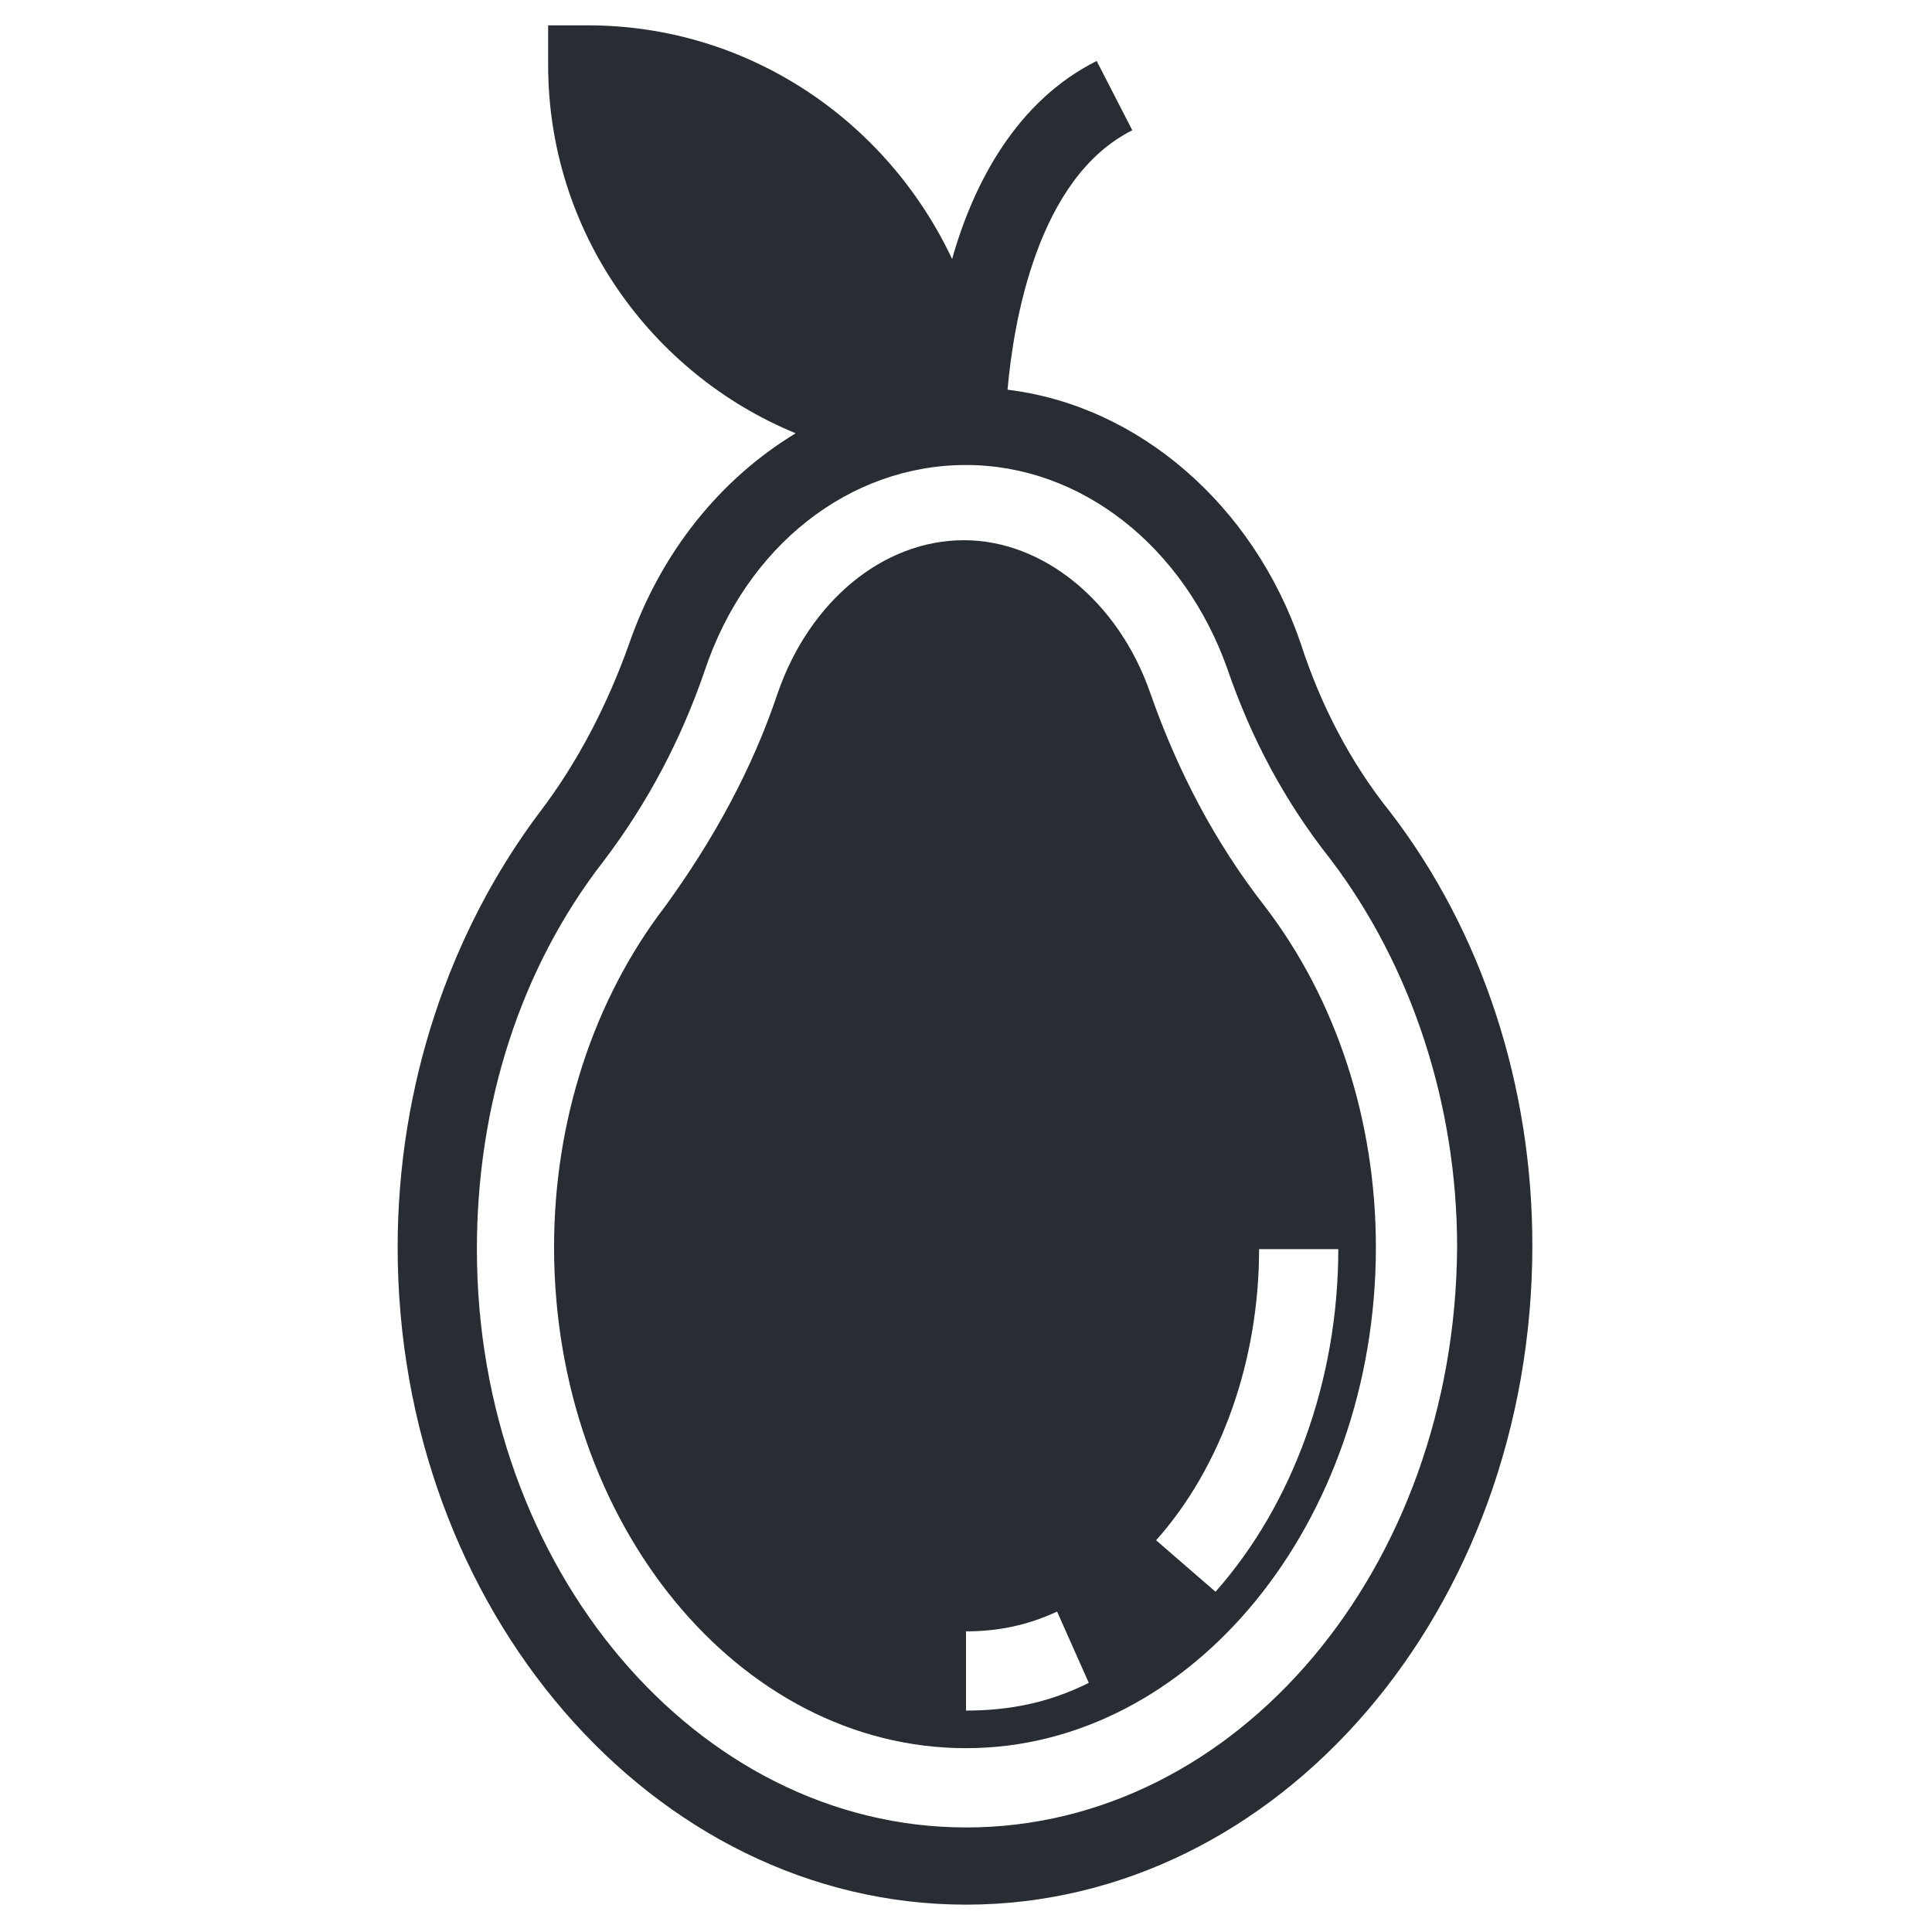 <?xml version="1.0" encoding="UTF-8"?>
<!-- Uploaded to: SVG Repo, www.svgrepo.com, Generator: SVG Repo Mixer Tools -->
<svg width="800px" height="800px" version="1.1" viewBox="144 144 512 512" xmlns="http://www.w3.org/2000/svg">
 <g fill="#282d34">
  <path d="m512.3 359.06c-10.496-13.121-18.367-28.34-23.617-44.609-12.594-36.734-43.035-62.977-77.672-67.176 1.574-17.844 7.871-56.152 33.062-68.75l-9.445-18.367c-20.992 10.496-32.539 32.012-38.309 52.48-17.316-36.73-54.055-61.922-96.562-61.922h-10.496v10.496c0 44.082 27.289 81.867 65.602 97.613-19.941 12.07-35.688 31.488-44.082 55.629-5.773 16.27-13.645 31.488-23.617 44.609-24.141 32.012-37.785 72.949-37.785 115.46 0 96.039 67.699 174.23 150.62 174.23s150.09-78.195 150.09-174.76c-0.004-41.988-13.121-82.922-37.789-114.94zm-112.3 269.23v10.496-10.496c-71.371 0-129.62-68.75-129.62-153.24 0-38.309 11.547-74.523 33.586-102.86 11.547-15.219 20.469-32.012 26.766-50.383 11.02-33.062 38.309-54.578 69.273-54.578 30.438 0 57.727 21.516 69.273 54.055 6.297 18.367 15.219 35.16 27.289 50.383 21.516 28.34 33.586 65.074 33.586 102.86-0.523 85.016-58.254 153.77-130.15 153.77z"/>
  <path d="m479.24 384.25c-13.121-16.793-23.09-35.688-30.438-56.68-8.398-24.141-28.34-40.41-49.332-40.41-21.516 0-40.934 16.27-49.332 40.41-6.824 20.469-17.32 39.359-29.914 56.68-18.895 24.664-29.391 56.68-29.391 90.266 0 72.949 48.805 132.77 109.16 132.77 59.828 0 108.63-59.828 108.63-132.77 0.004-33.586-10.492-65.598-29.387-90.266zm-79.242 213.07v-20.992c8.398 0 16.27-1.574 24.141-5.246l8.398 18.895c-10.5 5.246-20.996 7.344-32.539 7.344zm66.125-31.488-15.742-13.645c17.32-19.418 27.289-47.758 27.289-77.145h20.992c-0.004 34.637-12.074 67.699-32.539 90.789z"/>
 </g>
</svg>